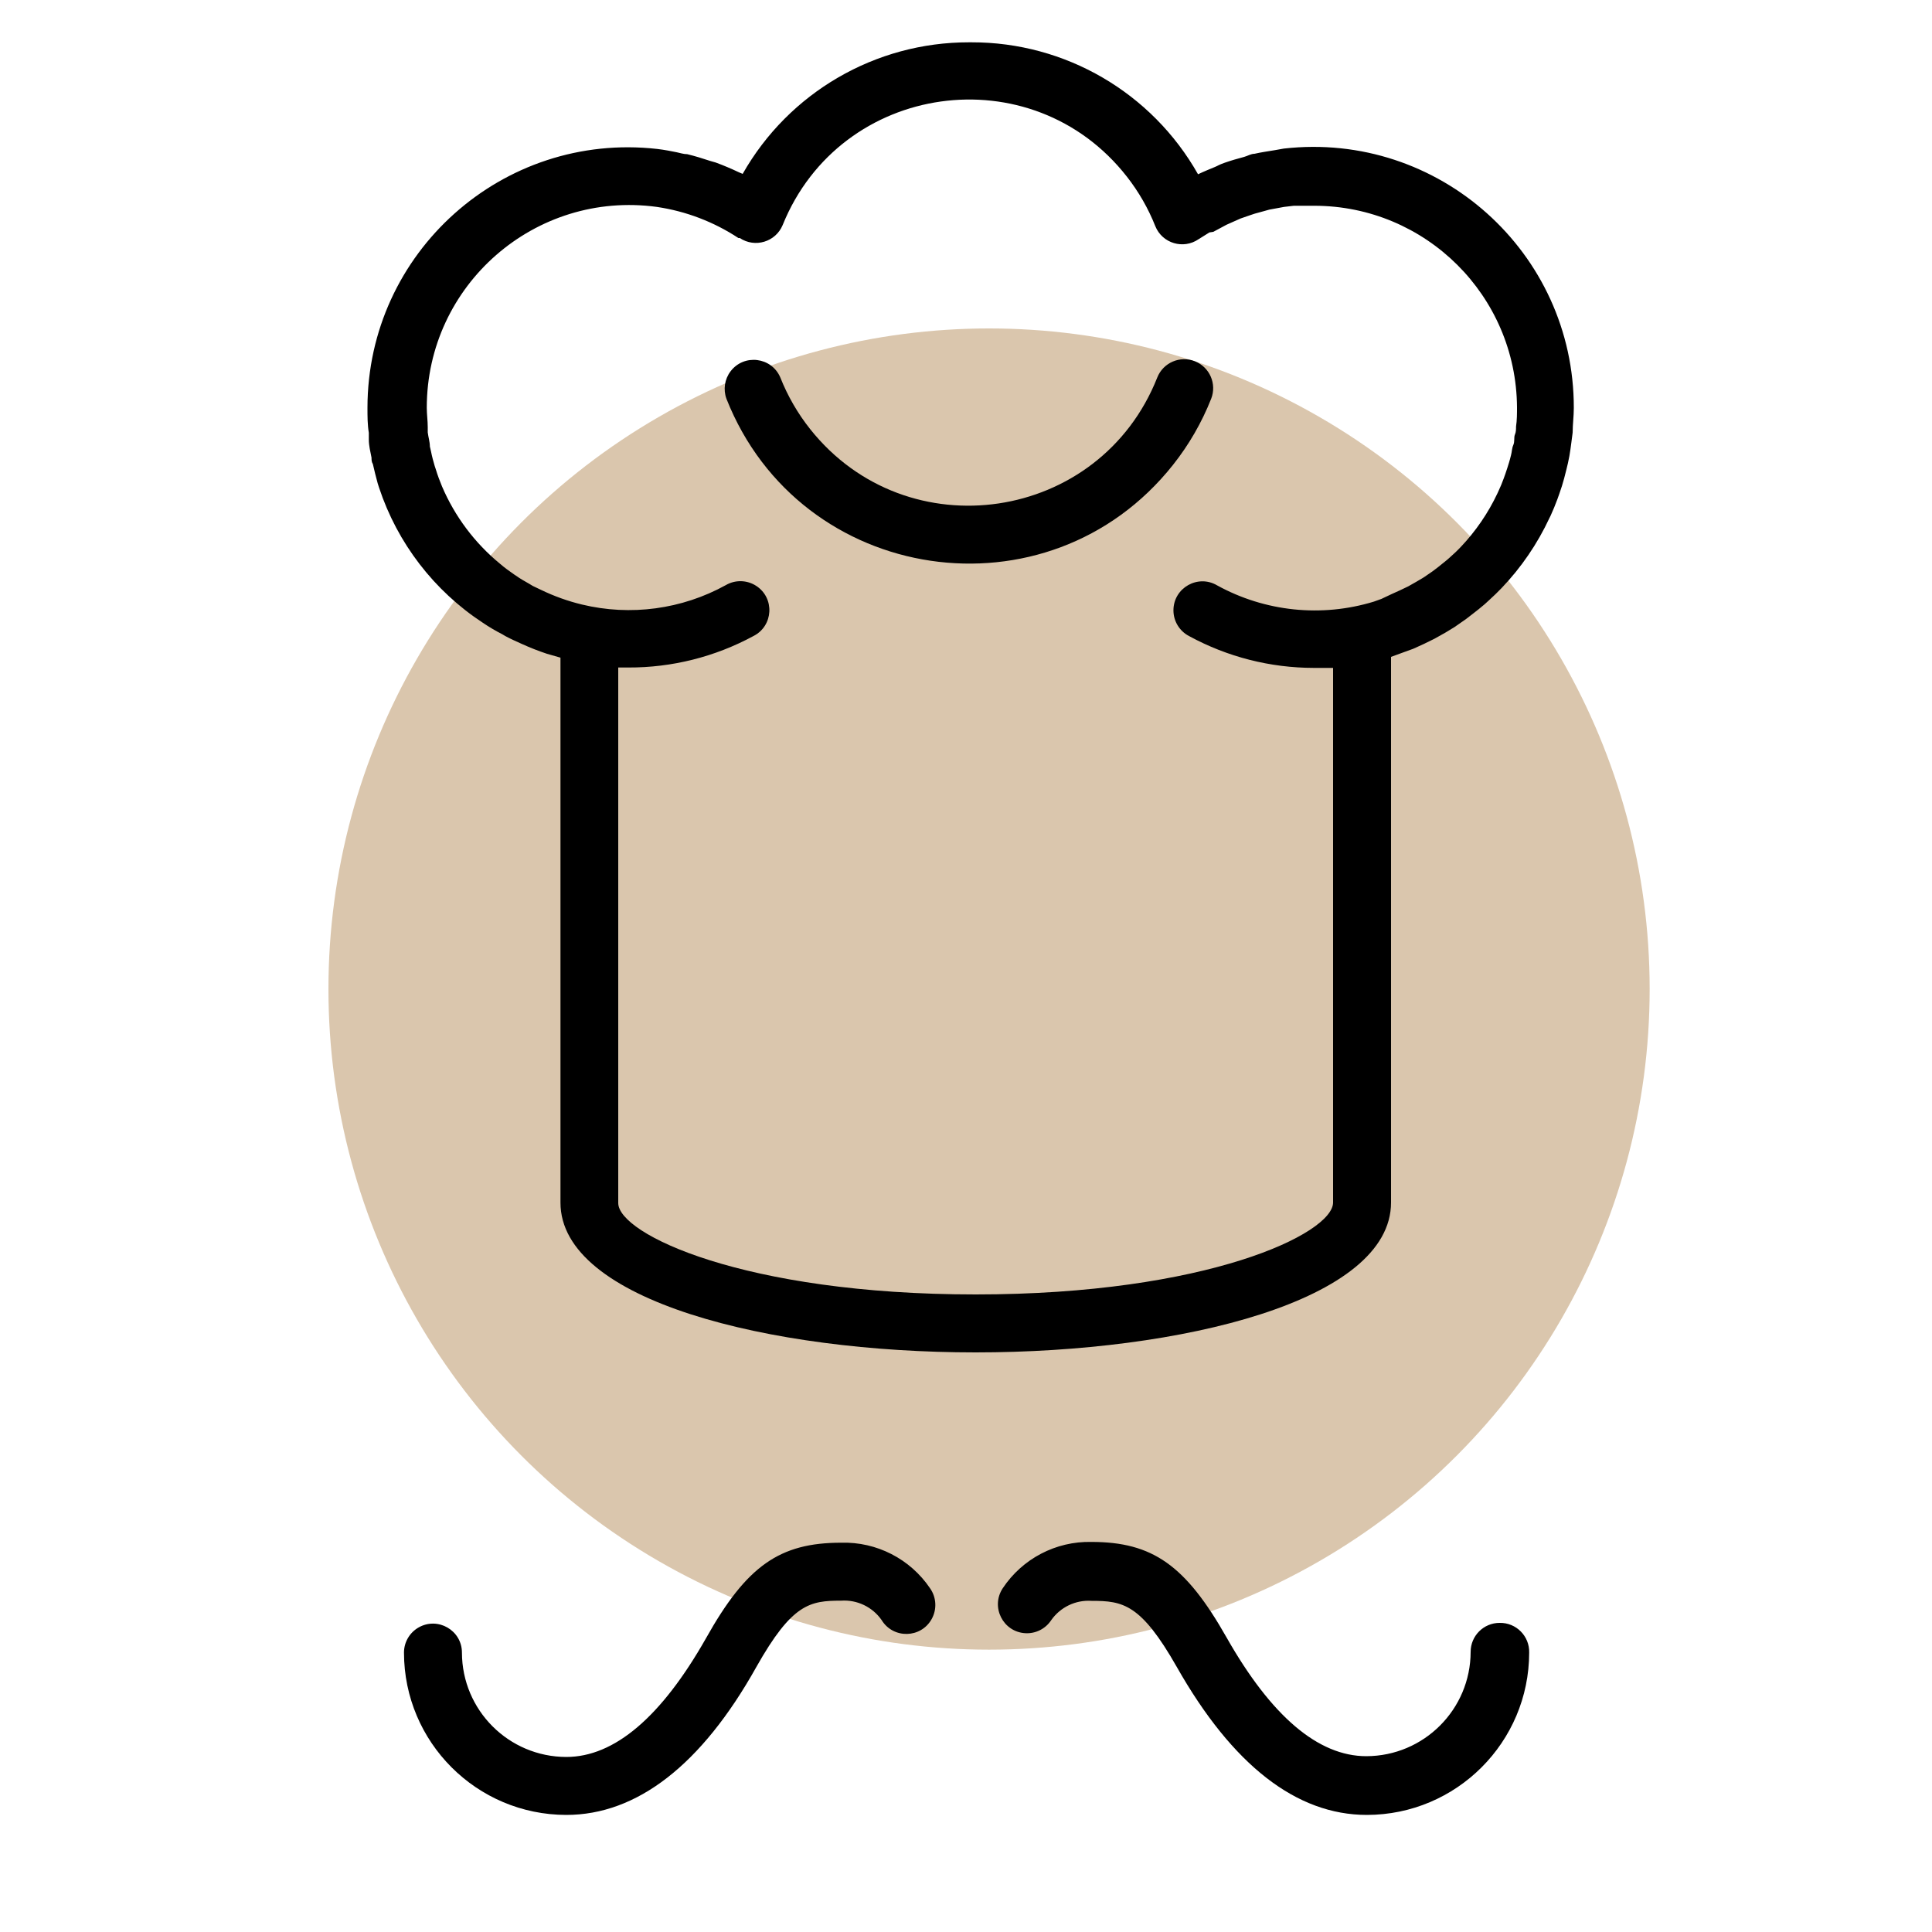 <?xml version="1.0" encoding="UTF-8"?> <svg xmlns="http://www.w3.org/2000/svg" viewBox="1950 2450 100 100" width="100" height="100" data-guides="{&quot;vertical&quot;:[],&quot;horizontal&quot;:[]}"><ellipse color="rgb(51, 51, 51)" fill="#dac6ad" font-size-adjust="none" stroke-opacity="0" stroke="#000000" fill-opacity="1" stroke-width="1" id="tSvgaa29161dc9" title="Ellipse 3" cx="2001.193" cy="2501.193" rx="34.193" ry="34.193" style="transform: rotate(0deg); transform-origin: 2001.19px 2501.19px;"></ellipse><path fill="rgb(0, 0, 0)" stroke="none" fill-opacity="1" stroke-width="1" stroke-opacity="1" color="rgb(51, 51, 51)" fill-rule="evenodd" font-size-adjust="none" id="tSvgebf4ed5d1" title="Path 4" d="M 2022 2512.24 C 2022 2502.827 2022 2493.413 2022 2484C 2022.163 2483.94 2022.327 2483.88 2022.49 2483.82C 2022.71 2483.74 2022.93 2483.66 2023.15 2483.58C 2023.333 2483.497 2023.517 2483.413 2023.7 2483.33C 2023.883 2483.24 2024.067 2483.15 2024.25 2483.06C 2024.44 2482.953 2024.63 2482.847 2024.82 2482.74C 2024.973 2482.647 2025.127 2482.553 2025.28 2482.46C 2025.477 2482.323 2025.673 2482.187 2025.87 2482.05C 2025.987 2481.96 2026.103 2481.87 2026.22 2481.78C 2026.43 2481.62 2026.64 2481.45 2026.84 2481.28C 2026.917 2481.21 2026.993 2481.14 2027.07 2481.07C 2027.3 2480.86 2027.52 2480.65 2027.73 2480.43C 2028.745 2479.366 2029.579 2478.143 2030.2 2476.81C 2030.22 2476.77 2030.24 2476.73 2030.26 2476.69C 2030.39 2476.41 2030.5 2476.13 2030.61 2475.84C 2030.647 2475.737 2030.683 2475.633 2030.72 2475.53C 2030.81 2475.28 2030.89 2475.02 2030.96 2474.76C 2031.03 2474.5 2031.04 2474.45 2031.08 2474.29C 2031.12 2474.13 2031.19 2473.84 2031.23 2473.61C 2031.27 2473.38 2031.3 2473.16 2031.33 2472.93C 2031.36 2472.7 2031.38 2472.57 2031.4 2472.39C 2031.4 2471.97 2031.46 2471.55 2031.46 2471.12C 2031.475 2463.057 2024.461 2456.782 2016.45 2457.69C 2016.3 2457.717 2016.15 2457.743 2016 2457.77C 2015.64 2457.83 2015.28 2457.88 2014.93 2457.96C 2014.75 2457.96 2014.58 2458.07 2014.4 2458.12C 2014.07 2458.21 2013.74 2458.3 2013.4 2458.42C 2013.06 2458.54 2013.06 2458.57 2012.89 2458.64C 2012.72 2458.71 2012.3 2458.88 2012.01 2459.02C 2009.621 2454.791 2005.137 2452.18 2000.28 2452.19C 2000.237 2452.19 2000.193 2452.19 2000.15 2452.19C 1995.306 2452.187 1990.833 2454.788 1988.44 2459C 1988.377 2458.973 1988.313 2458.947 1988.25 2458.92C 1987.85 2458.73 1987.45 2458.56 1987.04 2458.41C 1986.947 2458.383 1986.853 2458.357 1986.76 2458.33C 1986.37 2458.2 1985.98 2458.08 1985.57 2457.98C 1985.39 2457.98 1985.21 2457.92 1985.02 2457.88C 1984.83 2457.84 1984.38 2457.75 1984.02 2457.71C 1976.024 2456.809 1969.023 2463.064 1969.02 2471.11C 1969.02 2471.55 1969.02 2471.98 1969.09 2472.4C 1969.09 2472.517 1969.09 2472.633 1969.09 2472.75C 1969.09 2473.07 1969.17 2473.38 1969.23 2473.69C 1969.23 2473.8 1969.23 2473.91 1969.3 2474.02C 1969.373 2474.347 1969.457 2474.68 1969.55 2475.02C 1969.573 2475.093 1969.597 2475.167 1969.62 2475.24C 1970.57 2478.114 1972.467 2480.582 1975 2482.24C 1975.313 2482.453 1975.647 2482.65 1976 2482.83C 1976.05 2482.86 1976.1 2482.89 1976.15 2482.92C 1976.43 2483.07 1976.72 2483.2 1977.01 2483.33C 1977.434 2483.523 1977.868 2483.693 1978.31 2483.84C 1978.543 2483.907 1978.777 2483.973 1979.01 2484.04C 1979.01 2493.44 1979.01 2502.84 1979.01 2512.24C 1979 2517.32 1989.82 2520 2000.5 2520C 2011.18 2520 2022 2517.32 2022 2512.24ZM 2000.5 2517 C 1988.5 2517 1982 2513.87 1982 2512.27C 1982 2503.03 1982 2493.79 1982 2484.55C 1982.173 2484.55 1982.347 2484.55 1982.52 2484.55C 1984.783 2484.559 1987.011 2483.998 1989 2482.92C 1990.03 2482.399 1990.11 2480.957 1989.143 2480.326C 1988.665 2480.014 1988.052 2480 1987.56 2480.29C 1985.292 2481.54 1982.638 2481.897 1980.12 2481.29C 1979.388 2481.113 1978.678 2480.858 1978 2480.53C 1977.86 2480.463 1977.72 2480.397 1977.58 2480.33C 1977.513 2480.29 1977.447 2480.25 1977.38 2480.21C 1977.15 2480.08 1976.92 2479.95 1976.71 2479.8C 1976.68 2479.78 1976.65 2479.76 1976.62 2479.74C 1976.36 2479.56 1976.11 2479.38 1975.88 2479.18C 1974.574 2478.107 1973.545 2476.735 1972.88 2475.18C 1972.76 2474.89 1972.65 2474.6 1972.56 2474.3C 1972.54 2474.24 1972.52 2474.18 1972.5 2474.12C 1972.43 2473.88 1972.36 2473.63 1972.31 2473.37C 1972.29 2473.283 1972.27 2473.197 1972.25 2473.11C 1972.25 2472.87 1972.17 2472.63 1972.14 2472.38C 1972.14 2472.29 1972.14 2472.2 1972.14 2472.11C 1972.14 2471.78 1972.09 2471.44 1972.09 2471.11C 1972.086 2464.749 1977.698 2459.849 1984 2460.71C 1985.507 2460.933 1986.948 2461.482 1988.22 2462.32C 1988.243 2462.32 1988.267 2462.32 1988.29 2462.32C 1989.076 2462.847 1990.147 2462.523 1990.51 2461.65C 1993.507 2454.235 2003.408 2452.844 2008.331 2459.148C 2008.94 2459.927 2009.435 2460.79 2009.8 2461.71C 2010.161 2462.598 2011.251 2462.923 2012.04 2462.38C 2012.227 2462.263 2012.413 2462.147 2012.6 2462.03C 2012.667 2462.02 2012.733 2462.01 2012.8 2462C 2012.98 2461.903 2013.16 2461.807 2013.34 2461.71C 2013.39 2461.683 2013.44 2461.657 2013.49 2461.63C 2013.67 2461.55 2013.85 2461.47 2014.03 2461.39C 2014.09 2461.363 2014.15 2461.337 2014.21 2461.31C 2014.383 2461.25 2014.557 2461.19 2014.73 2461.13C 2014.8 2461.107 2014.87 2461.083 2014.94 2461.06C 2015.11 2461.013 2015.28 2460.967 2015.45 2460.92C 2015.533 2460.897 2015.617 2460.873 2015.7 2460.85C 2015.863 2460.82 2016.027 2460.79 2016.19 2460.76C 2016.28 2460.743 2016.37 2460.727 2016.46 2460.71C 2016.63 2460.69 2016.8 2460.67 2016.97 2460.65C 2017.323 2460.65 2017.677 2460.65 2018.03 2460.65C 2023.798 2460.655 2028.482 2465.312 2028.52 2471.08C 2028.52 2471.41 2028.52 2471.74 2028.47 2472.08C 2028.47 2472.22 2028.47 2472.36 2028.41 2472.5C 2028.35 2472.64 2028.41 2472.85 2028.33 2473.03C 2028.25 2473.21 2028.26 2473.38 2028.21 2473.56C 2028.16 2473.74 2028.15 2473.81 2028.11 2473.93C 2028.07 2474.05 2027.99 2474.33 2027.92 2474.52C 2027.89 2474.603 2027.86 2474.687 2027.83 2474.77C 2027.75 2474.99 2027.66 2475.21 2027.56 2475.42C 2027.543 2475.457 2027.527 2475.493 2027.51 2475.53C 2027.027 2476.556 2026.382 2477.498 2025.6 2478.32C 2025.44 2478.49 2025.27 2478.65 2025.1 2478.8C 2025.037 2478.857 2024.973 2478.913 2024.91 2478.97C 2024.753 2479.097 2024.597 2479.223 2024.44 2479.35C 2024.343 2479.423 2024.247 2479.497 2024.15 2479.57C 2024 2479.673 2023.85 2479.777 2023.7 2479.88C 2023.577 2479.953 2023.453 2480.027 2023.33 2480.1C 2023.183 2480.183 2023.037 2480.267 2022.89 2480.35C 2022.743 2480.42 2022.597 2480.49 2022.45 2480.56C 2022.31 2480.623 2022.17 2480.687 2022.03 2480.75C 2021.853 2480.833 2021.677 2480.917 2021.5 2481C 2021.37 2481.047 2021.24 2481.093 2021.11 2481.14C 2018.404 2481.966 2015.479 2481.663 2013 2480.3C 2012.006 2479.713 2010.749 2480.422 2010.737 2481.577C 2010.732 2482.148 2011.051 2482.672 2011.56 2482.93C 2013.536 2484.005 2015.75 2484.568 2018 2484.57C 2018.333 2484.57 2018.667 2484.57 2019 2484.57C 2019 2493.793 2019 2503.017 2019 2512.24C 2019 2513.85 2012.47 2517 2000.5 2517Z"></path><path fill="rgb(0, 0, 0)" stroke="none" fill-opacity="1" stroke-width="1" stroke-opacity="1" color="rgb(51, 51, 51)" fill-rule="evenodd" font-size-adjust="none" id="tSvgdf27e28451" title="Path 5" d="M 2011.85 2468.7 C 2011.08 2468.393 2010.206 2468.769 2009.9 2469.54C 2006.931 2477.049 1996.945 2478.528 1991.927 2472.202C 1991.287 2471.395 1990.769 2470.498 1990.39 2469.54C 1989.939 2468.477 1988.507 2468.301 1987.811 2469.223C 1987.505 2469.629 1987.426 2470.162 1987.6 2470.64C 1991.418 2480.297 2004.259 2482.199 2010.713 2474.064C 2011.537 2473.026 2012.203 2471.872 2012.69 2470.64C 2012.991 2469.872 2012.616 2469.006 2011.85 2468.7C 2011.85 2468.7 2011.85 2468.7 2011.85 2468.7ZM 1993.54 2529.85 C 1990.35 2529.85 1988.64 2531.05 1986.54 2534.8C 1984.23 2538.87 1981.8 2540.94 1979.31 2540.94C 1976.33 2540.934 1973.916 2538.52 1973.91 2535.54C 1973.91 2534.385 1972.66 2533.664 1971.66 2534.241C 1971.196 2534.509 1970.91 2535.004 1970.91 2535.54C 1970.916 2540.177 1974.673 2543.934 1979.31 2543.94C 1982.96 2543.94 1986.31 2541.36 1989.15 2536.28C 1991 2533 1991.92 2532.85 1993.54 2532.85C 1994.364 2532.795 1995.156 2533.174 1995.63 2533.85C 1996.229 2534.837 1997.672 2534.807 1998.227 2533.795C 1998.503 2533.293 1998.469 2532.678 1998.14 2532.21C 1997.111 2530.688 1995.376 2529.798 1993.54 2529.85ZM 2027.62 2534 C 2026.792 2534 2026.12 2534.672 2026.12 2535.5C 2026.114 2538.48 2023.7 2540.894 2020.72 2540.9C 2018.23 2540.9 2015.8 2538.83 2013.49 2534.76C 2011.37 2531.02 2009.66 2529.81 2006.49 2529.81C 2004.65 2529.77 2002.918 2530.676 2001.9 2532.21C 2001.265 2533.176 2001.914 2534.467 2003.068 2534.534C 2003.604 2534.565 2004.115 2534.308 2004.41 2533.86C 2004.884 2533.184 2005.676 2532.805 2006.5 2532.86C 2008.12 2532.86 2009.05 2533.01 2010.91 2536.28C 2013.79 2541.36 2017.1 2543.94 2020.75 2543.94C 2025.387 2543.934 2029.144 2540.177 2029.15 2535.54C 2029.173 2534.684 2028.476 2533.983 2027.62 2534Z"></path><defs></defs></svg> 